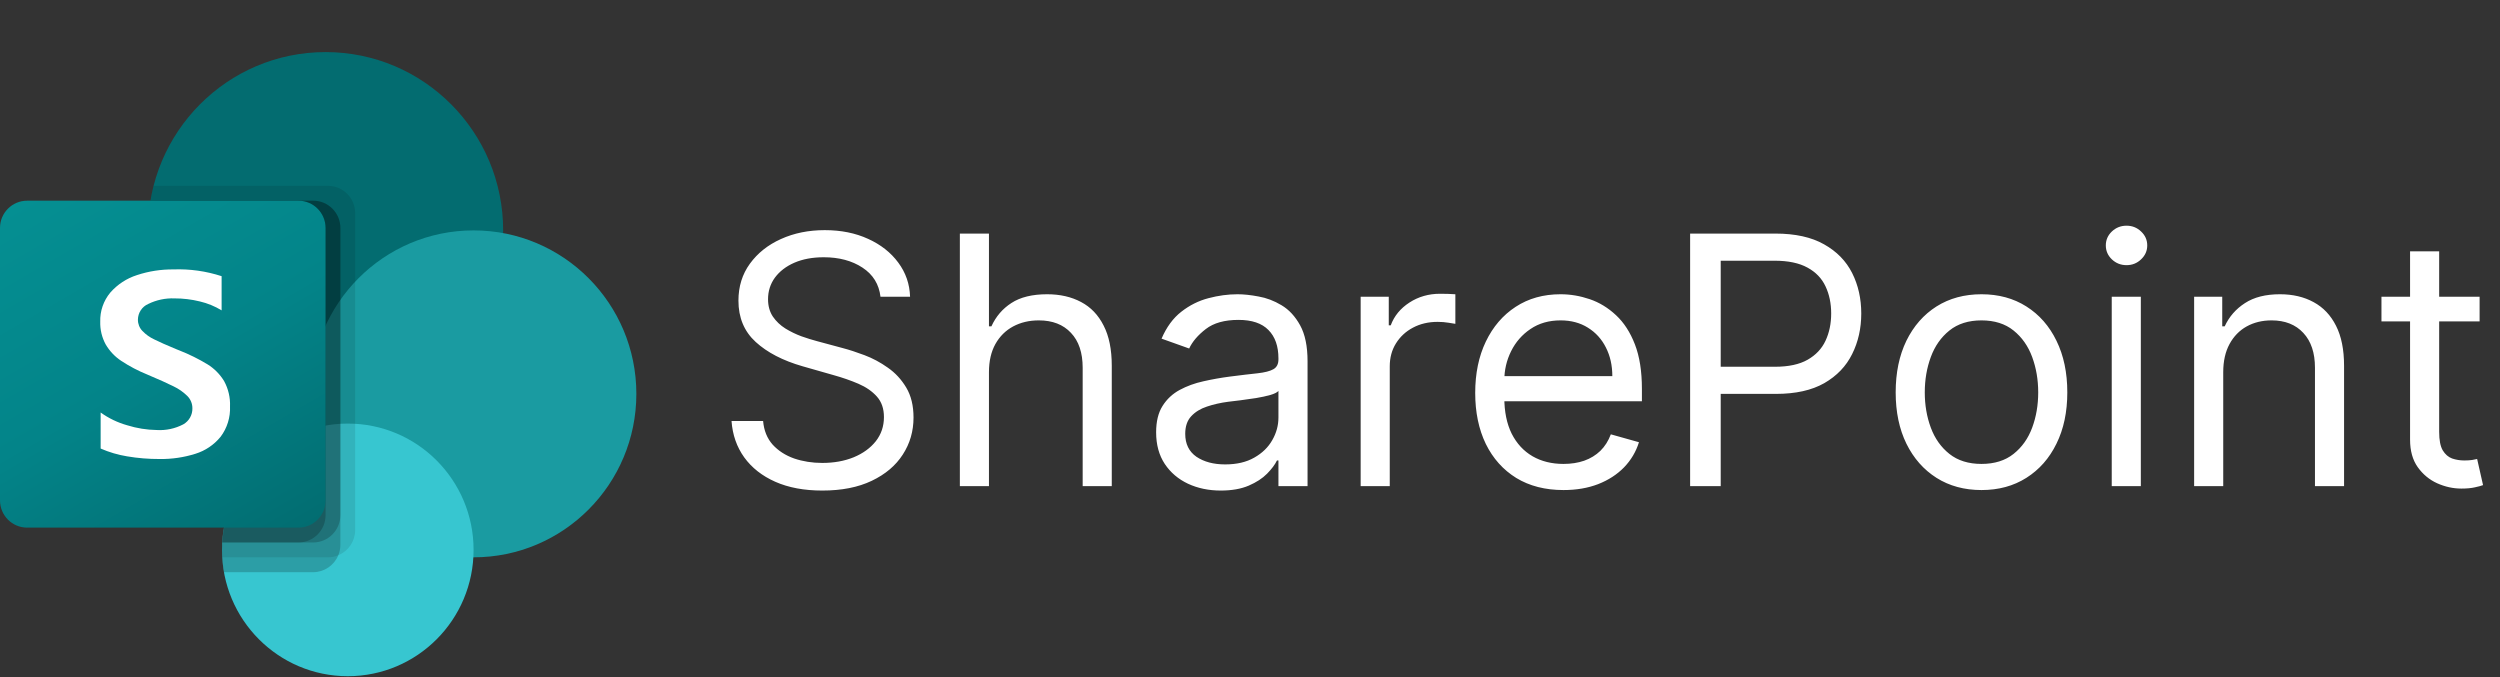 <svg width="144" height="39" viewBox="0 0 144 39" fill="none" xmlns="http://www.w3.org/2000/svg">
<rect x="0" y="0" width="144" height="39" fill="#333333" stroke="none"/>
<path d="M18.753 23.543C24.402 23.543 28.982 18.944 28.982 13.271C28.982 7.599 24.402 3 18.753 3C13.104 3 8.524 7.599 8.524 13.271C8.524 18.944 13.104 23.543 18.753 23.543Z" fill="#036C70"/>
<path d="M27.277 32.102C32.456 32.102 36.654 27.886 36.654 22.686C36.654 17.486 32.456 13.271 27.277 13.271C22.099 13.271 17.901 17.486 17.901 22.686C17.901 27.886 22.099 32.102 27.277 32.102Z" fill="#1A9BA1"/>
<path d="M50.716 17.091C50.631 16.371 50.285 15.812 49.679 15.415C49.073 15.017 48.33 14.818 47.449 14.818C46.805 14.818 46.242 14.922 45.758 15.131C45.28 15.339 44.906 15.626 44.636 15.99C44.371 16.355 44.239 16.769 44.239 17.233C44.239 17.621 44.331 17.955 44.516 18.234C44.705 18.509 44.947 18.739 45.24 18.923C45.534 19.103 45.841 19.252 46.163 19.371C46.485 19.484 46.781 19.577 47.051 19.648L48.528 20.046C48.907 20.145 49.329 20.282 49.793 20.457C50.261 20.633 50.709 20.872 51.135 21.175C51.566 21.473 51.921 21.857 52.2 22.325C52.48 22.794 52.619 23.369 52.619 24.051C52.619 24.837 52.413 25.547 52.001 26.182C51.594 26.816 50.998 27.32 50.212 27.695C49.43 28.069 48.481 28.256 47.364 28.256C46.322 28.256 45.42 28.088 44.658 27.751C43.9 27.415 43.303 26.947 42.868 26.345C42.437 25.744 42.193 25.046 42.136 24.25H43.955C44.002 24.799 44.187 25.254 44.508 25.614C44.835 25.969 45.247 26.234 45.744 26.409C46.246 26.579 46.786 26.665 47.364 26.665C48.036 26.665 48.64 26.556 49.175 26.338C49.71 26.116 50.133 25.808 50.446 25.415C50.758 25.017 50.915 24.553 50.915 24.023C50.915 23.54 50.78 23.147 50.51 22.844C50.24 22.541 49.885 22.294 49.445 22.105C49.004 21.916 48.528 21.75 48.017 21.608L46.227 21.097C45.091 20.77 44.191 20.303 43.528 19.697C42.865 19.091 42.534 18.298 42.534 17.318C42.534 16.504 42.754 15.794 43.195 15.188C43.64 14.577 44.236 14.103 44.984 13.767C45.737 13.426 46.578 13.256 47.506 13.256C48.443 13.256 49.276 13.424 50.006 13.76C50.735 14.091 51.312 14.546 51.739 15.124C52.169 15.701 52.397 16.357 52.42 17.091H50.716ZM56.964 21.438V28H55.288V13.454H56.964V18.796H57.106C57.362 18.232 57.745 17.785 58.257 17.453C58.773 17.117 59.459 16.949 60.316 16.949C61.06 16.949 61.711 17.098 62.27 17.396C62.828 17.69 63.261 18.142 63.569 18.753C63.882 19.359 64.038 20.131 64.038 21.068V28H62.362V21.182C62.362 20.315 62.137 19.645 61.687 19.172C61.242 18.694 60.624 18.454 59.834 18.454C59.284 18.454 58.792 18.57 58.356 18.803C57.925 19.035 57.584 19.373 57.334 19.818C57.087 20.263 56.964 20.803 56.964 21.438ZM70.315 28.256C69.623 28.256 68.996 28.125 68.433 27.865C67.869 27.6 67.422 27.219 67.09 26.722C66.759 26.22 66.593 25.614 66.593 24.903C66.593 24.278 66.716 23.772 66.962 23.384C67.209 22.991 67.538 22.683 67.95 22.46C68.362 22.238 68.816 22.072 69.313 21.963C69.815 21.849 70.319 21.759 70.826 21.693C71.489 21.608 72.026 21.544 72.438 21.501C72.855 21.454 73.158 21.376 73.347 21.267C73.541 21.158 73.638 20.969 73.638 20.699V20.642C73.638 19.941 73.447 19.397 73.063 19.009C72.684 18.62 72.109 18.426 71.337 18.426C70.537 18.426 69.91 18.601 69.455 18.952C69.001 19.302 68.681 19.676 68.496 20.074L66.906 19.506C67.19 18.843 67.568 18.327 68.042 17.957C68.52 17.583 69.041 17.323 69.604 17.176C70.173 17.025 70.731 16.949 71.281 16.949C71.631 16.949 72.033 16.991 72.488 17.077C72.947 17.157 73.39 17.325 73.816 17.581C74.247 17.837 74.604 18.223 74.888 18.739C75.173 19.255 75.315 19.946 75.315 20.812V28H73.638V26.523H73.553C73.44 26.759 73.25 27.013 72.985 27.283C72.72 27.553 72.367 27.782 71.927 27.972C71.487 28.161 70.949 28.256 70.315 28.256ZM70.57 26.75C71.233 26.75 71.792 26.62 72.246 26.359C72.706 26.099 73.051 25.763 73.283 25.351C73.52 24.939 73.638 24.506 73.638 24.051V22.517C73.567 22.602 73.411 22.68 73.17 22.751C72.933 22.818 72.658 22.877 72.346 22.929C72.038 22.976 71.737 23.019 71.444 23.057C71.155 23.09 70.921 23.118 70.741 23.142C70.305 23.199 69.898 23.291 69.519 23.419C69.145 23.542 68.842 23.729 68.61 23.98C68.383 24.226 68.269 24.562 68.269 24.989C68.269 25.571 68.485 26.011 68.915 26.31C69.351 26.603 69.903 26.75 70.57 26.75ZM78.374 28V17.091H79.993V18.739H80.107C80.306 18.199 80.666 17.761 81.186 17.425C81.707 17.088 82.294 16.921 82.948 16.921C83.071 16.921 83.225 16.923 83.409 16.928C83.594 16.932 83.734 16.939 83.829 16.949V18.653C83.772 18.639 83.641 18.618 83.438 18.59C83.239 18.556 83.028 18.54 82.806 18.54C82.275 18.54 81.802 18.651 81.385 18.874C80.973 19.091 80.647 19.394 80.405 19.783C80.168 20.166 80.05 20.604 80.05 21.097V28H78.374ZM90.057 28.227C89.006 28.227 88.099 27.995 87.337 27.531C86.579 27.062 85.995 26.409 85.583 25.571C85.175 24.728 84.972 23.748 84.972 22.631C84.972 21.513 85.175 20.528 85.583 19.676C85.995 18.819 86.568 18.151 87.302 17.673C88.04 17.19 88.902 16.949 89.887 16.949C90.455 16.949 91.016 17.044 91.57 17.233C92.124 17.422 92.628 17.73 93.083 18.156C93.537 18.578 93.9 19.136 94.169 19.832C94.439 20.528 94.574 21.385 94.574 22.403V23.114H86.165V21.665H92.87C92.87 21.049 92.747 20.5 92.5 20.017C92.259 19.534 91.913 19.153 91.463 18.874C91.018 18.594 90.493 18.454 89.887 18.454C89.219 18.454 88.641 18.62 88.154 18.952C87.671 19.278 87.299 19.704 87.039 20.23C86.778 20.756 86.648 21.319 86.648 21.921V22.886C86.648 23.71 86.79 24.409 87.074 24.982C87.363 25.55 87.763 25.983 88.275 26.281C88.786 26.575 89.38 26.722 90.057 26.722C90.498 26.722 90.895 26.66 91.25 26.537C91.61 26.409 91.92 26.22 92.181 25.969C92.441 25.713 92.642 25.396 92.784 25.017L94.404 25.472C94.233 26.021 93.947 26.504 93.544 26.921C93.142 27.332 92.645 27.654 92.053 27.886C91.461 28.114 90.796 28.227 90.057 28.227ZM97.351 28V13.454H102.266C103.407 13.454 104.34 13.661 105.064 14.072C105.793 14.48 106.333 15.031 106.684 15.727C107.034 16.423 107.209 17.2 107.209 18.057C107.209 18.914 107.034 19.693 106.684 20.393C106.338 21.094 105.803 21.653 105.078 22.07C104.354 22.482 103.426 22.688 102.294 22.688H98.772V21.125H102.238C103.019 21.125 103.646 20.99 104.12 20.72C104.593 20.45 104.936 20.086 105.15 19.626C105.367 19.162 105.476 18.639 105.476 18.057C105.476 17.474 105.367 16.954 105.15 16.494C104.936 16.035 104.591 15.675 104.113 15.415C103.634 15.15 103 15.017 102.209 15.017H99.113V28H97.351ZM114.134 28.227C113.149 28.227 112.285 27.993 111.542 27.524C110.803 27.055 110.225 26.4 109.809 25.557C109.397 24.714 109.191 23.729 109.191 22.602C109.191 21.466 109.397 20.474 109.809 19.626C110.225 18.779 110.803 18.121 111.542 17.652C112.285 17.183 113.149 16.949 114.134 16.949C115.119 16.949 115.98 17.183 116.719 17.652C117.462 18.121 118.04 18.779 118.452 19.626C118.869 20.474 119.077 21.466 119.077 22.602C119.077 23.729 118.869 24.714 118.452 25.557C118.04 26.4 117.462 27.055 116.719 27.524C115.98 27.993 115.119 28.227 114.134 28.227ZM114.134 26.722C114.882 26.722 115.498 26.53 115.98 26.146C116.463 25.763 116.821 25.259 117.053 24.634C117.285 24.009 117.401 23.331 117.401 22.602C117.401 21.873 117.285 21.194 117.053 20.564C116.821 19.934 116.463 19.425 115.98 19.037C115.498 18.649 114.882 18.454 114.134 18.454C113.386 18.454 112.77 18.649 112.287 19.037C111.804 19.425 111.447 19.934 111.215 20.564C110.983 21.194 110.867 21.873 110.867 22.602C110.867 23.331 110.983 24.009 111.215 24.634C111.447 25.259 111.804 25.763 112.287 26.146C112.77 26.53 113.386 26.722 114.134 26.722ZM121.636 28V17.091H123.312V28H121.636ZM122.488 15.273C122.161 15.273 121.879 15.162 121.643 14.939C121.411 14.716 121.295 14.449 121.295 14.136C121.295 13.824 121.411 13.556 121.643 13.334C121.879 13.111 122.161 13 122.488 13C122.815 13 123.094 13.111 123.326 13.334C123.563 13.556 123.681 13.824 123.681 14.136C123.681 14.449 123.563 14.716 123.326 14.939C123.094 15.162 122.815 15.273 122.488 15.273ZM128.058 21.438V28H126.382V17.091H128.001V18.796H128.143C128.399 18.241 128.787 17.796 129.308 17.46C129.829 17.119 130.501 16.949 131.325 16.949C132.064 16.949 132.71 17.1 133.264 17.403C133.818 17.702 134.249 18.156 134.556 18.767C134.864 19.373 135.018 20.14 135.018 21.068V28H133.342V21.182C133.342 20.325 133.119 19.657 132.674 19.179C132.229 18.696 131.618 18.454 130.842 18.454C130.307 18.454 129.829 18.57 129.407 18.803C128.991 19.035 128.662 19.373 128.42 19.818C128.179 20.263 128.058 20.803 128.058 21.438ZM142.825 17.091V18.511H137.172V17.091H142.825ZM138.82 14.477H140.496V24.875C140.496 25.349 140.564 25.704 140.702 25.94C140.844 26.172 141.024 26.329 141.241 26.409C141.464 26.485 141.698 26.523 141.945 26.523C142.129 26.523 142.281 26.513 142.399 26.494C142.518 26.471 142.612 26.452 142.683 26.438L143.024 27.943C142.911 27.986 142.752 28.028 142.548 28.071C142.345 28.118 142.087 28.142 141.774 28.142C141.301 28.142 140.837 28.04 140.382 27.837C139.932 27.633 139.558 27.323 139.26 26.906C138.966 26.49 138.82 25.964 138.82 25.329V14.477Z" fill="white"/>
<path d="M20.032 38.949C24.034 38.949 27.278 35.691 27.278 31.673C27.278 27.655 24.034 24.398 20.032 24.398C16.031 24.398 12.787 27.655 12.787 31.673C12.787 35.691 16.031 38.949 20.032 38.949Z" fill="#37C6D0"/>
<path opacity="0.1" d="M20.458 12.27V30.536C20.454 31.17 20.071 31.741 19.487 31.982C19.3 32.061 19.101 32.102 18.898 32.102H12.795C12.787 31.956 12.787 31.82 12.787 31.674C12.784 31.531 12.789 31.388 12.804 31.246C12.96 28.51 14.638 26.096 17.142 25.006V23.414C11.569 22.527 7.767 17.272 8.65 11.676C8.656 11.637 8.663 11.598 8.669 11.559C8.712 11.271 8.772 10.985 8.848 10.704H18.898C19.759 10.707 20.455 11.406 20.458 12.27Z" fill="black"/>
<path opacity="0.2" d="M18.046 11.56H8.67C7.722 17.146 11.464 22.446 17.027 23.397C17.196 23.426 17.365 23.45 17.535 23.47C14.892 24.729 12.967 28.302 12.803 31.247C12.789 31.389 12.783 31.532 12.786 31.674C12.786 31.82 12.786 31.957 12.794 32.102C12.81 32.39 12.847 32.676 12.905 32.959H18.045C18.677 32.954 19.245 32.57 19.486 31.983C19.565 31.796 19.605 31.595 19.605 31.392V13.126C19.602 12.263 18.906 11.564 18.046 11.56Z" fill="black"/>
<path opacity="0.2" d="M18.046 11.56H8.669C7.722 17.147 11.465 22.446 17.029 23.397C17.142 23.417 17.257 23.434 17.371 23.45C14.814 24.799 12.964 28.364 12.804 31.247H18.046C18.905 31.24 19.6 30.543 19.606 29.68V13.126C19.603 12.263 18.906 11.563 18.046 11.56Z" fill="black"/>
<path opacity="0.2" d="M17.193 11.56H8.669C7.775 16.834 11.066 21.913 16.23 23.228C14.275 25.471 13.075 28.278 12.803 31.247H17.193C18.054 31.243 18.75 30.544 18.753 29.68V13.126C18.753 12.261 18.055 11.56 17.193 11.56Z" fill="black"/>
<path d="M1.562 11.56H17.191C18.054 11.56 18.753 12.262 18.753 13.129V28.822C18.753 29.688 18.054 30.391 17.191 30.391H1.562C0.7 30.391 0 29.688 0 28.822V13.129C0 12.262 0.7 11.56 1.562 11.56Z" fill="url(#paint0_linear_1953_9618)"/>
<path d="M6.979 20.783C6.613 20.54 6.307 20.215 6.085 19.834C5.87 19.436 5.762 18.988 5.774 18.536C5.755 17.923 5.961 17.324 6.352 16.854C6.764 16.383 7.297 16.034 7.892 15.845C8.57 15.621 9.281 15.511 9.995 15.518C10.934 15.484 11.872 15.616 12.765 15.908V17.877C12.377 17.64 11.954 17.467 11.512 17.363C11.033 17.245 10.541 17.186 10.047 17.187C9.526 17.168 9.009 17.277 8.541 17.507C8.179 17.663 7.945 18.021 7.944 18.416C7.942 18.656 8.034 18.887 8.2 19.06C8.395 19.264 8.626 19.429 8.882 19.549C9.166 19.691 9.592 19.88 10.16 20.116C10.223 20.136 10.284 20.16 10.343 20.189C10.902 20.409 11.441 20.676 11.956 20.988C12.345 21.229 12.671 21.559 12.909 21.952C13.152 22.397 13.27 22.9 13.249 23.407C13.277 24.036 13.085 24.655 12.707 25.158C12.33 25.62 11.826 25.961 11.258 26.137C10.59 26.348 9.892 26.449 9.192 26.439C8.564 26.442 7.936 26.39 7.317 26.285C6.793 26.199 6.283 26.048 5.797 25.836V23.76C6.261 24.094 6.781 24.343 7.331 24.497C7.88 24.668 8.45 24.76 9.024 24.769C9.556 24.802 10.086 24.689 10.558 24.442C10.889 24.254 11.09 23.899 11.082 23.518C11.084 23.253 10.979 22.998 10.792 22.811C10.559 22.581 10.289 22.392 9.993 22.252C9.652 22.081 9.15 21.855 8.487 21.575C7.959 21.362 7.454 21.097 6.979 20.783Z" fill="white"/>
<defs>
<linearGradient id="paint0_linear_1953_9618" x1="3.258" y1="10.334" x2="15.571" y2="31.573" gradientUnits="userSpaceOnUse">
<stop stop-color="#058F92"/>
<stop offset="0.5" stop-color="#038489"/>
<stop offset="1" stop-color="#026D71"/>
</linearGradient>
</defs>
</svg>
